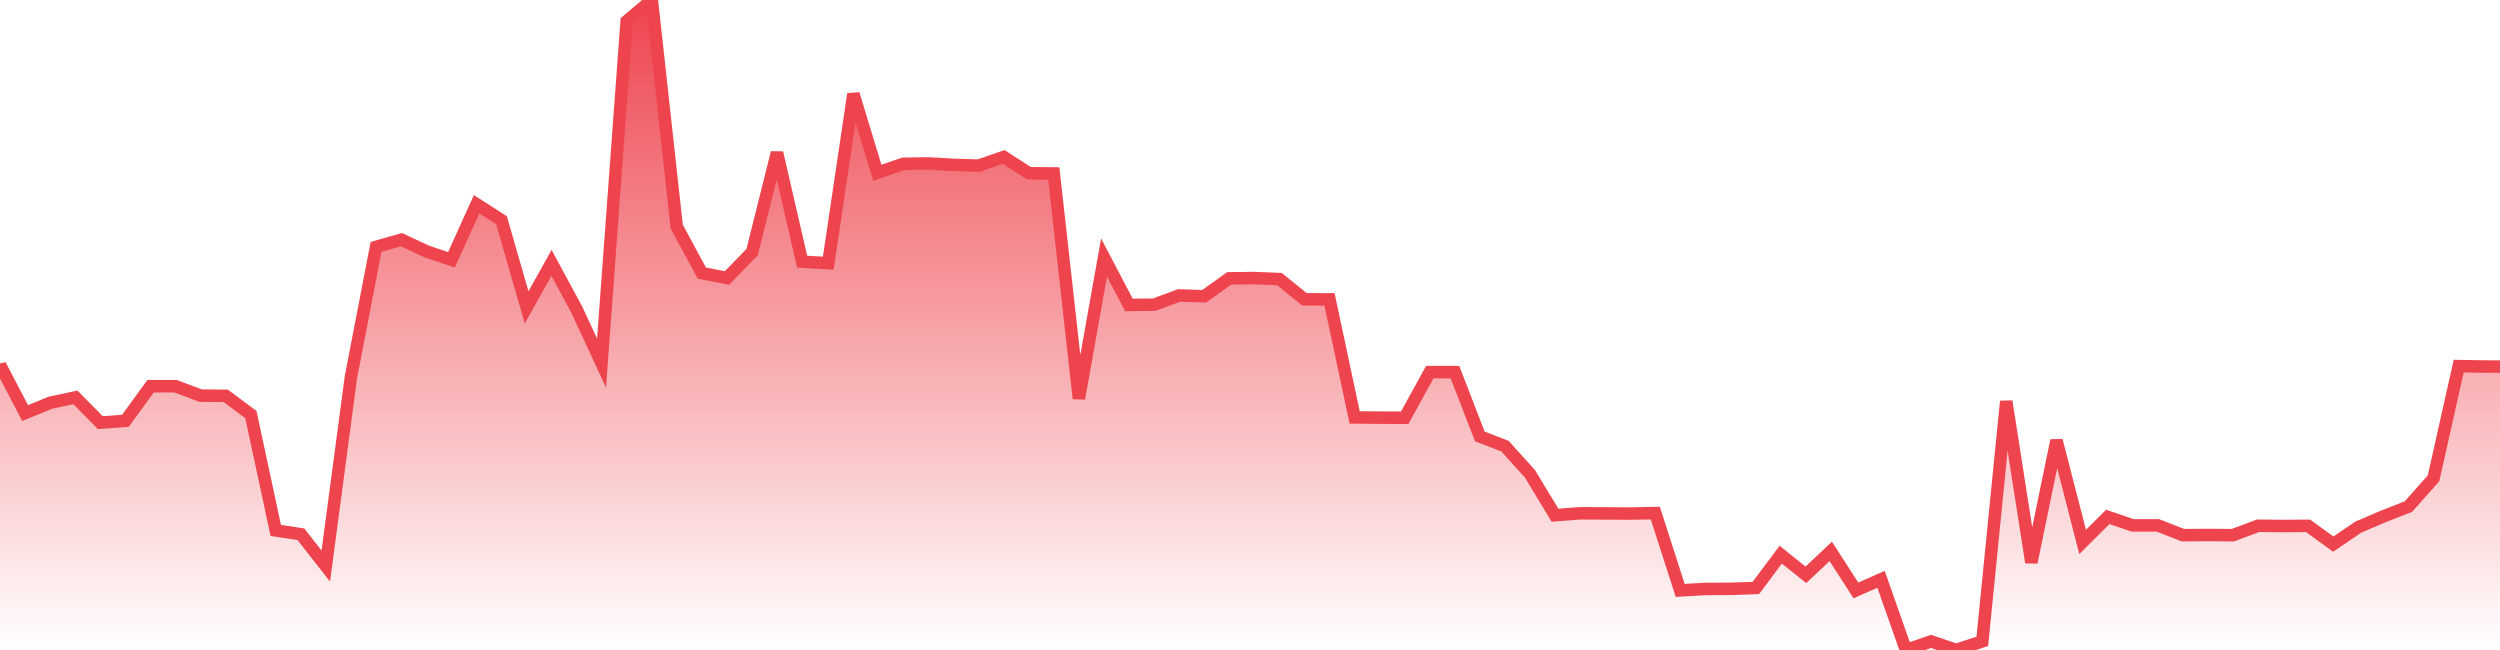 <svg xmlns="http://www.w3.org/2000/svg" width="200" height="52"><defs><linearGradient id="gradient" gradientTransform="rotate(90)"><stop offset="0" stop-color="#EE444E"></stop><stop offset="1" stop-color="#EE444E" stop-opacity="0"></stop></linearGradient></defs><path stroke="#EE444E" stroke-chartWidth="1" stroke-dasharray="0 245.469 13042.983" fill="url(#gradient)" d="M200,29.33L200,52L0,52L0,29.201L2.011,33.045L4.022,32.222L6.033,31.792L8.024,33.812L10.035,33.664L12.046,30.895L14.037,30.895L16.048,31.649L18.059,31.667L20.07,33.165L22.061,42.434L24.072,42.738L26.063,45.285L28.074,30.169L30.085,19.752L32.115,19.173L34.126,20.113L36.117,20.786L38.128,16.341L40.119,17.616L42.13,24.59L44.121,21.027L46.132,24.753L48.123,29.051L50.134,1.695L52.145,0L54.136,18.124L56.147,21.848L58.158,22.239L60.169,20.169L62.16,12.218L64.171,20.937L66.262,21.055L68.273,7.52L70.184,13.818L72.275,13.102L74.286,13.074L76.297,13.19L78.288,13.251L80.299,12.557L82.31,13.858L84.301,13.876L86.312,31.883L88.323,20.602L90.314,24.396L92.325,24.374L94.335,23.634L96.327,23.704L98.337,22.27L100.348,22.244L102.359,22.329L104.35,23.945L106.361,23.951L108.372,33.394L110.383,33.413L112.374,33.421L114.385,29.768L116.396,29.77L118.387,34.917L120.398,35.691L122.389,37.895L124.4,41.216L126.411,41.063L128.422,41.073L130.413,41.086L132.424,41.047L134.415,47.233L136.426,47.115L138.457,47.107L140.468,47.037L142.459,44.373L144.47,45.986L146.461,44.109L148.472,47.236L150.483,46.343L152.474,52L154.485,51.314L156.496,51.994L158.586,51.306L160.498,32.105L162.509,44.99L164.52,35.239L166.61,43.356L168.621,41.352L170.612,42.03L172.623,42.028L174.634,42.814L176.645,42.799L178.636,42.815L180.647,42.06L182.638,42.081L184.649,42.066L186.66,43.532L188.651,42.176L190.662,41.315L192.673,40.527L194.684,38.265L196.695,29.289L198.706,29.322Z"></path></svg>